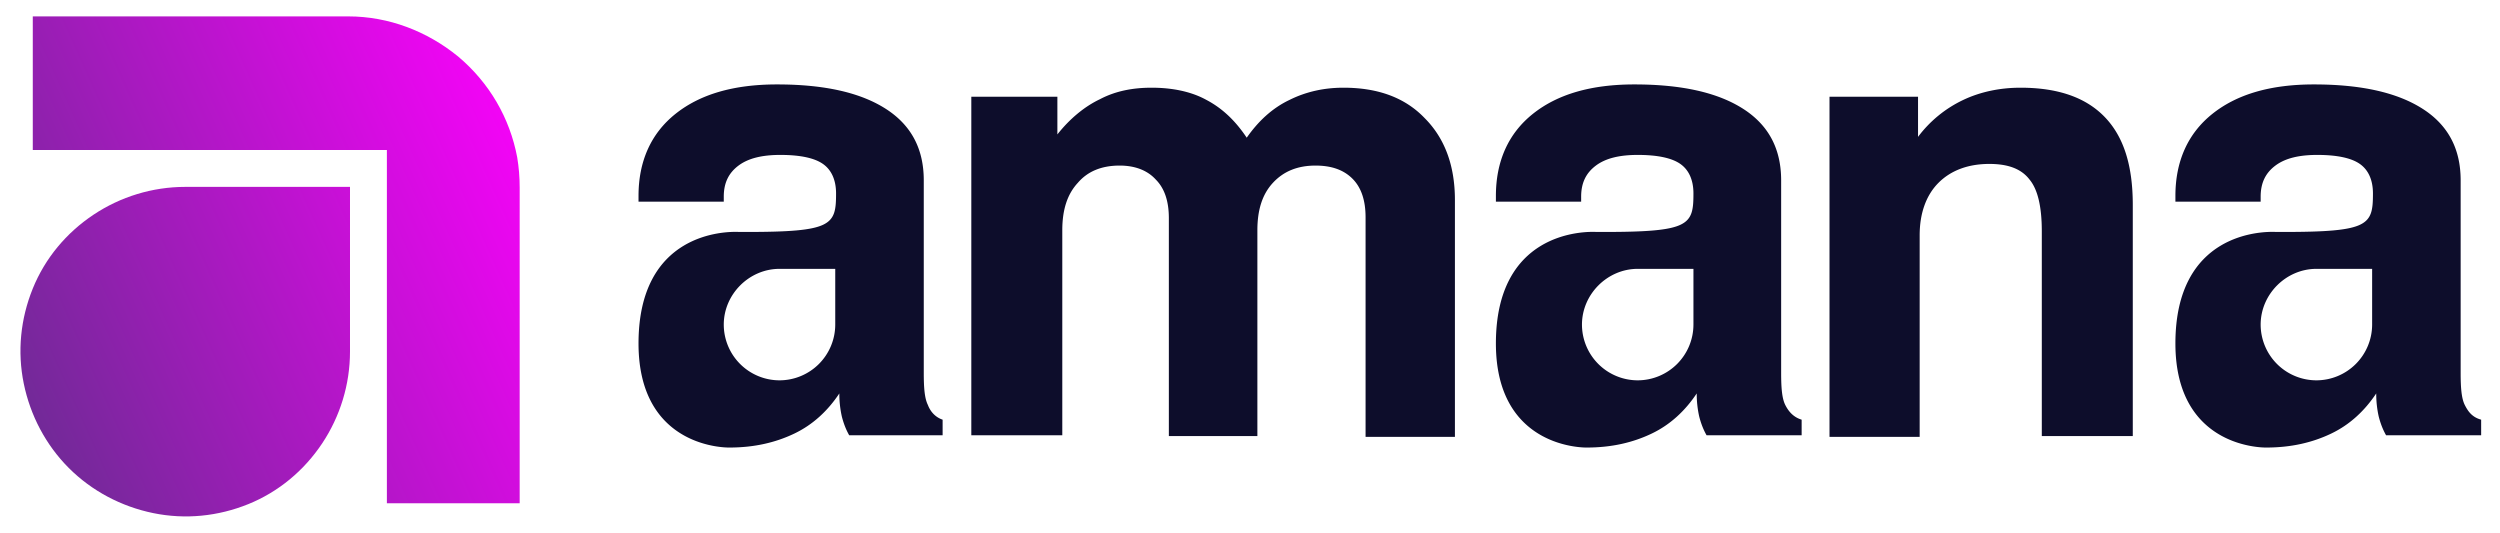 <svg xmlns="http://www.w3.org/2000/svg" viewBox="0 0 305 65"><path d="M118.5 53.2V11.8H129v4.6c1.5-1.9 3.3-3.4 5.2-4.3 1.9-1 4-1.4 6.3-1.4 2.6 0 4.9.5 6.7 1.5 1.9 1 3.5 2.5 4.9 4.6 1.4-2 3.1-3.6 5.2-4.6 2-1 4.2-1.5 6.6-1.5 4.2 0 7.5 1.2 9.9 3.7 2.4 2.4 3.7 5.7 3.7 10v28.9h-10.9V26.5c0-2-.5-3.6-1.6-4.7s-2.6-1.6-4.5-1.6c-2.2 0-3.9.7-5.2 2.1s-1.9 3.3-1.9 5.8v25.1h-10.8V26.6c0-2-.5-3.6-1.6-4.7-1-1.1-2.5-1.7-4.4-1.7-2.2 0-3.9.7-5.1 2.1-1.3 1.4-1.9 3.3-1.9 5.8v25h-11.1zm104.7 0V11.8H234v4.9a14.8 14.8 0 0 1 5.5-4.5c2.1-1 4.5-1.5 7-1.5 4.6 0 8 1.2 10.3 3.6s3.4 5.9 3.4 10.7v28.2h-11.1v-25c0-3-.5-5.1-1.5-6.3-1-1.3-2.6-1.9-4.9-1.9-2.6 0-4.7.8-6.2 2.3s-2.3 3.7-2.3 6.4v24.6h-11zM101.9 39.6a6.81 6.81 0 0 1-6.8 6.8 6.81 6.81 0 0 1-6.8-6.8c0-3.7 3.1-6.8 6.8-6.8h6.8v6.8zm11.3 9.8c-.4-.8-.5-2.1-.5-3.9V22c0-3.8-1.5-6.7-4.6-8.7s-7.5-3-13.3-3c-5.3 0-9.4 1.2-12.4 3.6s-4.5 5.8-4.5 10v.7h10.4V24c0-1.7.6-2.9 1.8-3.8s2.9-1.3 5.1-1.3c2.5 0 4.2.4 5.2 1.1s1.6 1.9 1.6 3.6c0 3.9-.5 4.7-11 4.7h-.8c-1.8-.1-12.3.1-12.3 13.6 0 13 11.1 12.7 11.1 12.7 3 0 5.6-.6 7.9-1.7s4.1-2.8 5.5-4.9a12.65 12.65 0 0 0 .3 2.8c.2.8.5 1.6.9 2.3H115v-1.9c-.9-.3-1.5-1-1.8-1.8zm93.4-9.8a6.81 6.81 0 0 1-6.8 6.8 6.81 6.81 0 0 1-6.8-6.8c0-3.7 3.1-6.8 6.8-6.8h6.8v6.8zm11.2 9.8c-.4-.8-.5-2.1-.5-3.9V22c0-3.8-1.5-6.7-4.6-8.7s-7.5-3-13.3-3c-5.3 0-9.4 1.2-12.4 3.6s-4.5 5.8-4.5 10v.7h10.4V24c0-1.7.6-2.9 1.8-3.8s2.9-1.3 5.1-1.3c2.5 0 4.2.4 5.2 1.1s1.6 1.9 1.6 3.6c0 3.9-.5 4.7-11 4.7h-.8c-1.8-.1-12.3.1-12.3 13.6 0 13 11.1 12.7 11.1 12.7 3 0 5.6-.6 7.9-1.7s4.1-2.8 5.5-4.9a12.65 12.65 0 0 0 .3 2.8c.2.8.5 1.6.9 2.3h11.6v-1.9c-1-.3-1.6-1-2-1.8zm71.6-9.8a6.81 6.81 0 0 1-6.8 6.8 6.81 6.81 0 0 1-6.8-6.8c0-3.7 3.1-6.8 6.8-6.8h6.8v6.8zm11.3 9.8c-.4-.8-.5-2.1-.5-3.9V22c0-3.8-1.5-6.7-4.6-8.7s-7.5-3-13.3-3c-5.3 0-9.4 1.2-12.4 3.6s-4.5 5.8-4.5 10v.7h10.4V24c0-1.7.6-2.9 1.8-3.8s2.9-1.3 5.1-1.3c2.5 0 4.2.4 5.2 1.1s1.6 1.9 1.6 3.6c0 3.9-.5 4.7-11 4.7h-.8c-1.8-.1-12.3.1-12.3 13.6 0 13 11.1 12.7 11.1 12.7 3 0 5.6-.6 7.9-1.7s4.1-2.8 5.5-4.9a12.65 12.65 0 0 0 .3 2.8c.2.8.5 1.6.9 2.3h11.6v-1.9c-1.1-.3-1.6-1-2-1.8z" fill-rule="evenodd" fill="#0d0d2b"/><linearGradient id="a" gradientUnits="userSpaceOnUse" x1="-3.928" y1="48.688" x2="69.502" y2="15.588"><stop offset="0" stop-color="#662d8f"/><stop offset="1" stop-color="#f0f"/></linearGradient><path d="M4 2.1v16.2h43.2v43.1h16.2V22.9c0-1.3-.1-2.5-.3-3.7-.9-4.8-3.4-9.1-7.2-12.3C52.1 3.8 47.4 2 42.5 2H4zm38.7 20.7H22.6c-4 0-7.9 1.2-11.2 3.4s-5.9 5.3-7.4 9-1.9 7.7-1.1 11.6 2.7 7.5 5.5 10.3 6.4 4.7 10.3 5.5 7.9.4 11.6-1.1 6.8-4.1 9-7.4 3.4-7.2 3.4-11.2V22.8z" fill-rule="evenodd" fill="url(#a)"/></svg>